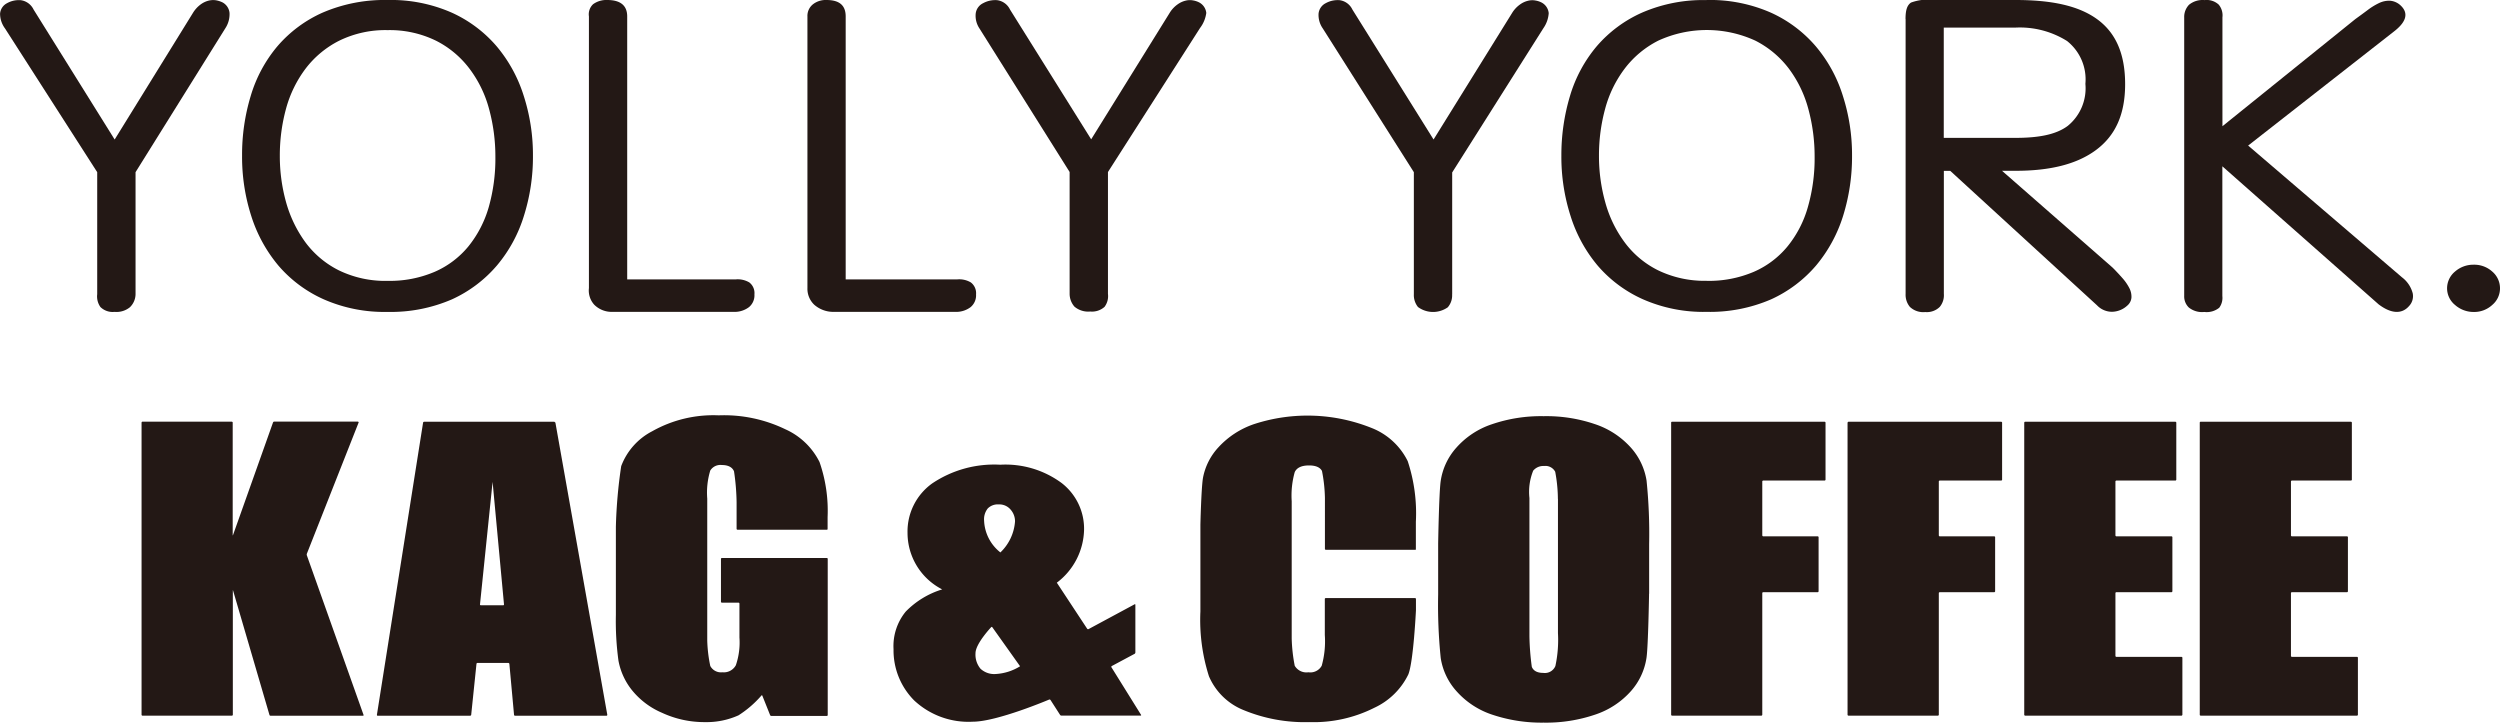 <svg xmlns="http://www.w3.org/2000/svg" width="253.688" height="73.329" viewBox="0 0 253.688 73.329">
  <g id="_レイヤー_1-2" transform="translate(0.007)">
    <path id="パス_1" data-name="パス 1" d="M13.748,29.852a1.875,1.875,0,0,1-.568,1.322,2.153,2.153,0,0,1-1.564.475,1.775,1.775,0,0,1-1.433-.493,1.865,1.865,0,0,1-.326-1.3V17.472L.5,2.886a2.526,2.526,0,0,1-.5-1.5A1.311,1.311,0,0,1,.707.326,2.458,2.458,0,0,1,2.094.019,1.7,1.7,0,0,1,3.4.969l8.228,13.19L19.6,1.266a3.03,3.03,0,0,1,.773-.828A2.343,2.343,0,0,1,21.2.056a1.885,1.885,0,0,1,.754-.019,2.566,2.566,0,0,1,.605.2,1.361,1.361,0,0,1,.726,1.08,2.6,2.6,0,0,1-.41,1.527L13.748,17.472v12.38Z" transform="translate(0 -0.001)" fill="#231815"/>
    <path id="パス_2" data-name="パス 2" d="M41.152,0a15.31,15.31,0,0,1,6.469,1.266A13.092,13.092,0,0,1,52.21,4.691a14.531,14.531,0,0,1,2.755,5.036A19.568,19.568,0,0,1,55.9,15.8a19.872,19.872,0,0,1-.912,6.087,14.332,14.332,0,0,1-2.737,5.045,13.16,13.16,0,0,1-4.589,3.453,15.6,15.6,0,0,1-6.525,1.266,15.261,15.261,0,0,1-6.441-1.266,13.059,13.059,0,0,1-4.617-3.425,14.748,14.748,0,0,1-2.764-5.045,19.591,19.591,0,0,1-.931-6.106,20.487,20.487,0,0,1,.875-6.069A14,14,0,0,1,29.964,4.7a13,13,0,0,1,4.607-3.425A15.9,15.9,0,0,1,41.152,0Zm0,28.5a11.576,11.576,0,0,0,4.784-.921A9.159,9.159,0,0,0,49.352,25a11.3,11.3,0,0,0,2.057-3.965,18.006,18.006,0,0,0,.679-5.11,18.352,18.352,0,0,0-.633-4.84,11.854,11.854,0,0,0-1.983-4.1,9.741,9.741,0,0,0-3.416-2.858,10.676,10.676,0,0,0-4.905-1.07,10.649,10.649,0,0,0-4.905,1.07A9.876,9.876,0,0,0,32.83,6.962a11.963,11.963,0,0,0-1.983,4.058,17.985,17.985,0,0,0-.633,4.784,17.385,17.385,0,0,0,.633,4.71A12.627,12.627,0,0,0,32.8,24.573a9.5,9.5,0,0,0,3.4,2.858,10.767,10.767,0,0,0,4.952,1.07Z" transform="translate(-1.826 0)" fill="#231815"/>
    <path id="パス_3" data-name="パス 3" d="M79.093,28.352a2.3,2.3,0,0,1,1.378.307,1.362,1.362,0,0,1,.521,1.21,1.552,1.552,0,0,1-.549,1.294,2.415,2.415,0,0,1-1.35.484H66.546a2.5,2.5,0,0,1-1.8-.717,2.137,2.137,0,0,1-.549-1.694V1.666A1.415,1.415,0,0,1,64.619.428,2.282,2.282,0,0,1,66.052,0c1.34,0,2.029.558,2.029,1.666V28.352H79.093Z" transform="translate(-4.443)" fill="#231815"/>
    <path id="パス_4" data-name="パス 4" d="M103.22,28.352a2.3,2.3,0,0,1,1.378.307,1.367,1.367,0,0,1,.531,1.21,1.552,1.552,0,0,1-.549,1.294,2.419,2.419,0,0,1-1.359.484H90.673a2.927,2.927,0,0,1-1.955-.717,2.23,2.23,0,0,1-.7-1.694V1.666A1.5,1.5,0,0,1,88.588.428,2.1,2.1,0,0,1,89.947,0C91.278,0,91.9.558,91.9,1.666V28.352Z" transform="translate(-6.091)" fill="#231815"/>
    <path id="パス_5" data-name="パス 5" d="M119.781,29.815a1.808,1.808,0,0,1-.344,1.322,1.891,1.891,0,0,1-1.452.475,2.153,2.153,0,0,1-1.6-.493,1.979,1.979,0,0,1-.493-1.3V17.453l-9.15-14.567a2.32,2.32,0,0,1-.382-1.5,1.344,1.344,0,0,1,.754-1.061,2.569,2.569,0,0,1,1.415-.307,1.693,1.693,0,0,1,1.312.949l8.238,13.171,7.986-12.864a2.919,2.919,0,0,1,.782-.828,2.343,2.343,0,0,1,.828-.382,1.73,1.73,0,0,1,.754-.019,2.1,2.1,0,0,1,.605.2,1.361,1.361,0,0,1,.726,1.07,3.224,3.224,0,0,1-.633,1.527l-9.345,14.614V29.824Z" transform="translate(-7.359 -0.001)" fill="#231815"/>
    <path id="パス_6" data-name="パス 6" d="M157.292,29.861a1.844,1.844,0,0,1-.438,1.322,2.586,2.586,0,0,1-3.025-.028,1.93,1.93,0,0,1-.419-1.294V17.472L144.168,2.886a2.386,2.386,0,0,1-.428-1.5,1.332,1.332,0,0,1,.726-1.061,2.52,2.52,0,0,1,1.406-.307,1.688,1.688,0,0,1,1.3.949l8.238,13.19L163.4,1.285a2.92,2.92,0,0,1,.782-.828,2.273,2.273,0,0,1,.828-.382,1.728,1.728,0,0,1,.754-.019,2.1,2.1,0,0,1,.605.2,1.361,1.361,0,0,1,.726,1.08,3,3,0,0,1-.54,1.527L157.3,17.5V29.889Z" transform="translate(-9.946 -0.001)" fill="#231815"/>
    <path id="パス_7" data-name="パス 7" d="M184.954,0a15.383,15.383,0,0,1,6.478,1.266,13.092,13.092,0,0,1,4.589,3.425,14.381,14.381,0,0,1,2.755,5.036,19.568,19.568,0,0,1,.931,6.069,20.156,20.156,0,0,1-.9,6.087,14.635,14.635,0,0,1-2.737,5.045,13.16,13.16,0,0,1-4.589,3.453,15.631,15.631,0,0,1-6.525,1.266,15.261,15.261,0,0,1-6.441-1.266,13.059,13.059,0,0,1-4.617-3.425,14.575,14.575,0,0,1-2.755-5.045,19.592,19.592,0,0,1-.931-6.106,20.8,20.8,0,0,1,.875-6.069A14,14,0,0,1,173.794,4.7a13.031,13.031,0,0,1,4.617-3.425A15.6,15.6,0,0,1,184.954.009Zm0,28.5a11.621,11.621,0,0,0,4.794-.921A9.158,9.158,0,0,0,193.164,25a11.118,11.118,0,0,0,2.057-3.975,17.905,17.905,0,0,0,.689-5.11,18.352,18.352,0,0,0-.633-4.84,12,12,0,0,0-1.973-4.1,9.857,9.857,0,0,0-3.425-2.858,11.8,11.8,0,0,0-9.82,0,9.876,9.876,0,0,0-3.416,2.839,11.794,11.794,0,0,0-1.983,4.058,17.985,17.985,0,0,0-.633,4.784,17.384,17.384,0,0,0,.633,4.71,12.253,12.253,0,0,0,1.955,4.058,9.423,9.423,0,0,0,3.4,2.858,10.807,10.807,0,0,0,4.961,1.07Z" transform="translate(-11.778)" fill="#231815"/>
    <path id="パス_8" data-name="パス 8" d="M207.73,1.936c0-.949.177-1.415.558-1.675A5.009,5.009,0,0,1,210.625,0h8.266c3.612,0,6.357.558,8.266,1.936s2.858,3.528,2.858,6.6-.987,5.222-2.951,6.683-4.7,2.113-8.163,2.113h-1.378l11.226,9.829c.335.335.661.689.968,1.033a5,5,0,0,1,.717,1.024,1.907,1.907,0,0,1,.223.968,1.19,1.19,0,0,1-.428.828,2.35,2.35,0,0,1-1.536.624,2.094,2.094,0,0,1-1.527-.652L212.272,17.341h-.652V29.823a1.84,1.84,0,0,1-.419,1.322,1.864,1.864,0,0,1-1.471.521,1.977,1.977,0,0,1-1.554-.521,1.924,1.924,0,0,1-.437-1.322V1.936Zm3.881,12.054h7.279c2.346,0,4.114-.326,5.306-1.219a4.917,4.917,0,0,0,1.787-4.263,4.967,4.967,0,0,0-1.862-4.347A9.018,9.018,0,0,0,218.89,2.8h-7.279Z" transform="translate(-14.374)" fill="#231815"/>
    <path id="パス_9" data-name="パス 9" d="M241.982,30.038a1.684,1.684,0,0,1-.316,1.191,2.023,2.023,0,0,1-1.517.428,2.132,2.132,0,0,1-1.573-.456,1.557,1.557,0,0,1-.465-1.164V1.769A1.785,1.785,0,0,1,238.6.485,2.174,2.174,0,0,1,240.176.01a1.811,1.811,0,0,1,1.433.456,1.7,1.7,0,0,1,.382,1.3V12.809L255.479,1.937c.4-.289.828-.6,1.219-.894a6.692,6.692,0,0,1,1.173-.726,2.382,2.382,0,0,1,1.117-.242,1.764,1.764,0,0,1,1.08.475c.8.745.624,1.6-.549,2.55L244.6,14.773l15.619,13.376a2.975,2.975,0,0,1,1.08,1.61,1.455,1.455,0,0,1-.372,1.3c-.735.847-1.824.782-3.09-.177L241.982,16.876V30.029Z" transform="translate(-16.476 -0.001)" fill="#231815"/>
    <path id="パス_10" data-name="パス 10" d="M266.77,31.28a2.211,2.211,0,0,1,.8-1.722,2.823,2.823,0,0,1,1.908-.7,2.72,2.72,0,0,1,1.88.7,2.223,2.223,0,0,1,.782,1.722,2.189,2.189,0,0,1-.782,1.657,2.693,2.693,0,0,1-1.88.717,2.84,2.84,0,0,1-1.908-.717A2.179,2.179,0,0,1,266.77,31.28Z" transform="translate(-18.459 -1.997)" fill="#231815"/>
    <path id="パス_11" data-name="パス 11" d="M37.406,45.979s.065.028.047.074L32.194,59.382a.339.339,0,0,0,0,.14l5.762,16.215s0,.074-.047.074H28.5s-.084-.028-.093-.074l-3.7-12.65s-.019-.037-.019,0v12.64s-.037.074-.074.074H15.5s-.074-.037-.074-.074V46.044s.037-.074.074-.074h9.1s.074.037.074.074v11.44s.009.047.028,0l4.068-11.449s.056-.074.1-.074h8.535Z" transform="translate(-1.068 -3.18)" fill="#231815"/>
    <path id="パス_12" data-name="パス 12" d="M88.632,56.813s-.037.074-.074.074h-9.1s-.074-.037-.074-.074V54.1a23.225,23.225,0,0,0-.261-3.137c-.177-.428-.6-.642-1.247-.642a1.21,1.21,0,0,0-1.163.558,7.7,7.7,0,0,0-.307,2.848V68.141a14.32,14.32,0,0,0,.307,2.569,1.225,1.225,0,0,0,1.229.642,1.385,1.385,0,0,0,1.368-.717,7.146,7.146,0,0,0,.363-2.811V64.362s-.037-.074-.074-.074H77.872s-.074-.037-.074-.074V59.829s.037-.074.074-.074H88.557s.074.037.074.074v15.88s-.037.074-.074.074H82.889s-.084-.028-.1-.074l-.8-2s-.047-.047-.074-.009a10.638,10.638,0,0,1-2.336,2.02,7.89,7.89,0,0,1-3.407.689,10.2,10.2,0,0,1-4.365-.949,7.891,7.891,0,0,1-3.09-2.355,6.731,6.731,0,0,1-1.322-2.941,29.7,29.7,0,0,1-.261-4.626V56.589a49.892,49.892,0,0,1,.54-6.153,6.591,6.591,0,0,1,3.155-3.546,12.609,12.609,0,0,1,6.739-1.61,14.287,14.287,0,0,1,6.748,1.406A7.129,7.129,0,0,1,87.8,50.018a15.047,15.047,0,0,1,.819,5.6v1.219Z" transform="translate(-4.645 -3.133)" fill="#231815"/>
    <path id="パス_13" data-name="パス 13" d="M121.881,64.818s.065,0,.065.037v4.877s-.028.093-.065.112L119.535,71.1s-.047.065-.028.1l3.025,4.859s0,.065-.037.065h-8.07s-.093-.028-.112-.065l-.987-1.536s-.074-.047-.112-.037c0,0-5.3,2.253-7.754,2.253A8.072,8.072,0,0,1,99.5,74.582a7.209,7.209,0,0,1-2.094-5.2,5.522,5.522,0,0,1,1.238-3.816,8.733,8.733,0,0,1,3.7-2.253,6.439,6.439,0,0,1-3.518-5.734,6,6,0,0,1,2.5-5.017,11.272,11.272,0,0,1,6.907-1.9,9.6,9.6,0,0,1,6.236,1.862,5.861,5.861,0,0,1,2.271,4.738,6.912,6.912,0,0,1-2.764,5.371l3.09,4.691s.074.047.112.028l4.719-2.541ZM110.237,71.1l-2.82-3.965s-.065-.037-.093,0c0,0-1.6,1.685-1.6,2.653a2.229,2.229,0,0,0,.512,1.582,2.042,2.042,0,0,0,1.527.531,5.221,5.221,0,0,0,2.476-.782Zm-1.992-11.533a4.822,4.822,0,0,0,1.489-3.155,1.792,1.792,0,0,0-.437-1.182,1.5,1.5,0,0,0-1.229-.54,1.425,1.425,0,0,0-1.1.41,1.759,1.759,0,0,0-.372,1.238,4.316,4.316,0,0,0,1.648,3.221Z" transform="translate(-6.741 -3.505)" fill="#231815"/>
    <path id="パス_14" data-name="パス 14" d="M152.743,58.853s-.037.074-.074.074h-9.1s-.074-.037-.074-.074V53.669a15.414,15.414,0,0,0-.3-2.746c-.2-.372-.642-.558-1.312-.558-.763,0-1.247.233-1.452.679a8.822,8.822,0,0,0-.307,2.951V67.929a16.393,16.393,0,0,0,.307,2.764,1.375,1.375,0,0,0,1.387.661,1.316,1.316,0,0,0,1.35-.661,9.173,9.173,0,0,0,.316-3.118V63.9s.037-.074.074-.074h9.1s.074.037.074.074v1.164s-.251,5.2-.773,6.506a7.187,7.187,0,0,1-3.453,3.388,13.662,13.662,0,0,1-6.59,1.452,16.236,16.236,0,0,1-6.7-1.229,6.417,6.417,0,0,1-3.491-3.425,18.809,18.809,0,0,1-.866-6.571v-8.8s.084-3.686.261-4.756a6.27,6.27,0,0,1,1.573-3.109,8.7,8.7,0,0,1,3.63-2.355,17.479,17.479,0,0,1,12.073.465,6.886,6.886,0,0,1,3.5,3.3,16.84,16.84,0,0,1,.828,6.153v2.764Z" transform="translate(-9.055 -3.135)" fill="#231815"/>
    <path id="パス_15" data-name="パス 15" d="M178.179,63.4v.149s-.084,5.045-.251,6.292a6.545,6.545,0,0,1-1.582,3.425,8.392,8.392,0,0,1-3.593,2.374,15.4,15.4,0,0,1-5.278.828,15.7,15.7,0,0,1-5.129-.782,8.342,8.342,0,0,1-3.658-2.355,6.514,6.514,0,0,1-1.648-3.416,52.856,52.856,0,0,1-.261-6.45V58.29s.084-5.045.251-6.292a6.485,6.485,0,0,1,1.582-3.416,8.324,8.324,0,0,1,3.593-2.383,15.4,15.4,0,0,1,5.278-.828,15.235,15.235,0,0,1,5.129.782A8.5,8.5,0,0,1,176.28,48.5a6.547,6.547,0,0,1,1.648,3.416,52.865,52.865,0,0,1,.261,6.45V63.39Zm-9.252-9.652V53.6a15.419,15.419,0,0,0-.27-2.588,1.118,1.118,0,0,0-1.126-.586,1.334,1.334,0,0,0-1.108.475,5.767,5.767,0,0,0-.382,2.774V67.681a25.624,25.624,0,0,0,.242,3.128c.168.41.558.614,1.182.614a1.15,1.15,0,0,0,1.21-.7,12.53,12.53,0,0,0,.261-3.342V53.747Z" transform="translate(-10.849 -3.139)" fill="#231815"/>
    <path id="パス_16" data-name="パス 16" d="M182.17,46.054s.037-.074.074-.074H197.77s.074.037.074.074v5.818s-.037.074-.074.074H191.5s-.074.037-.074.074v5.51s.037.074.074.074h5.566s.074.037.074.074V63.2s-.037.074-.074.074H191.5s-.074.037-.074.074v12.38s-.037.074-.074.074h-9.1s-.074-.037-.074-.074V46.045Z" transform="translate(-12.605 -3.182)" fill="#231815"/>
    <path id="パス_17" data-name="パス 17" d="M201.419,46.054s.037-.074.074-.074H217.02s.074.037.074.074v5.818s-.037.074-.074.074h-6.274s-.074.037-.074.074v5.51s.037.074.074.074h5.566s.074.037.074.074V63.2s-.037.074-.074.074h-5.566s-.074.037-.074.074v12.38s-.037.074-.074.074h-9.113s-.074-.037-.074-.074V46.045Z" transform="translate(-13.937 -3.182)" fill="#231815"/>
    <path id="パス_18" data-name="パス 18" d="M220.67,46.054s.037-.074.074-.074h15.284s.074.037.074.074v5.818s-.037.074-.074.074H230s-.074.037-.074.074v5.51s.037.074.074.074h5.631s.074.037.074.074V63.2s-.037.074-.074.074H230s-.074.037-.074.074v6.413s.037.074.074.074h6.646s.074.037.074.074v5.818s-.037.074-.074.074h-15.9s-.074-.037-.074-.074V46.045Z" transform="translate(-15.269 -3.182)" fill="#231815"/>
    <path id="パス_19" data-name="パス 19" d="M239.8,46.054s.037-.074.074-.074h15.293s.074.037.074.074v5.818s-.037.074-.074.074h-6.032s-.074.037-.074.074v5.51s.037.074.074.074h5.631s.075.037.075.074V63.2s-.037.074-.075.074h-5.631s-.074.037-.074.074v6.413s.037.074.074.074h6.646s.074.037.074.074v5.818s-.037.074-.074.074h-15.9s-.074-.037-.074-.074V46.045Z" transform="translate(-16.593 -3.182)" fill="#231815"/>
    <path id="パス_20" data-name="パス 20" d="M59.166,46.054s-.047-.074-.084-.074H45.855s-.084.037-.084.074L41.08,75.738s.019.074.065.074h9.42s.074-.037.084-.074l.54-5.213s.037-.074.084-.074h3.165s.074.037.084.074L55,75.738s.037.074.084.074H64.4s.065-.037.065-.074L59.193,46.054ZM52.817,52.03l1.164,12.5s-.028.074-.065.074H51.607s-.074-.037-.065-.074l1.285-12.5" transform="translate(-2.843 -3.182)" fill="#231815"/>
  </g>
</svg>
